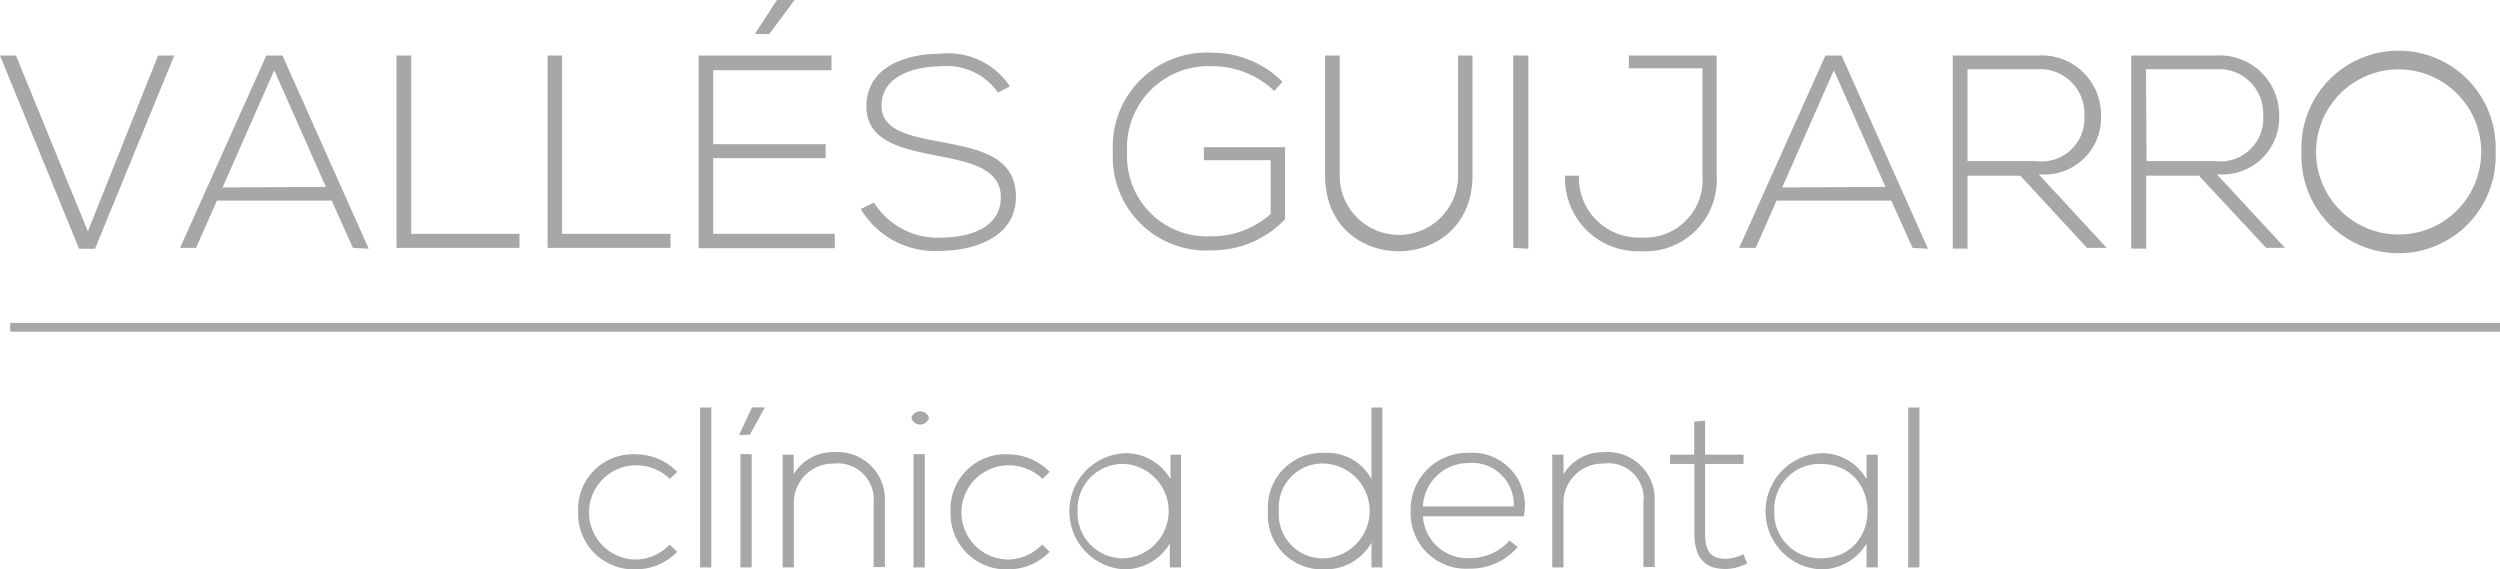 <svg xmlns="http://www.w3.org/2000/svg" viewBox="0 0 142.31 32.41"><defs><style>.cls-1{fill:#a7a7a9;}</style></defs><g id="Capa_2" data-name="Capa 2"><g id="Capa_3" data-name="Capa 3"><path class="cls-1" d="M38.55,31.41a3.29,3.29,0,0,1-2.34,1,3.17,3.17,0,0,1-3.3-3.28,3.13,3.13,0,0,1,3.3-3.27,3.33,3.33,0,0,1,2.34,1l-.42.4a2.71,2.71,0,0,0-1.92-.77,2.68,2.68,0,0,0,0,5.36A2.71,2.71,0,0,0,38.12,31Z"/><path class="cls-1" d="M40.49,23.2v9.1h-.64V23.2Z"/><path class="cls-1" d="M42.09,24.76v-.05l.72-1.52h.73l-.86,1.56Zm.06,1.09V32.3h.64V25.85Z"/><path class="cls-1" d="M45.18,25.88V27a2.57,2.57,0,0,1,2.29-1.26,2.69,2.69,0,0,1,2.9,2.84v3.7h-.64V28.61a2.05,2.05,0,0,0-2.29-2.22,2.23,2.23,0,0,0-2.25,2.34V32.3h-.64V25.88Z"/><path class="cls-1" d="M52.88,23.79a.52.52,0,0,1-1,0A.52.52,0,0,1,52.88,23.79ZM52,25.85V32.3h.64V25.85Z"/><path class="cls-1" d="M59.75,31.41a3.27,3.27,0,0,1-2.34,1,3.17,3.17,0,0,1-3.3-3.28,3.13,3.13,0,0,1,3.3-3.27,3.32,3.32,0,0,1,2.34,1l-.41.4a2.74,2.74,0,0,0-1.93-.77,2.68,2.68,0,0,0,0,5.36A2.71,2.71,0,0,0,59.32,31Z"/><path class="cls-1" d="M67.23,25.88V32.3h-.64V30.94A3,3,0,0,1,64,32.41a3.31,3.31,0,0,1,0-6.61,2.92,2.92,0,0,1,2.63,1.48v-1.4Zm-5.89,3.21A2.58,2.58,0,0,0,64,31.78a2.69,2.69,0,0,0,0-5.37A2.57,2.57,0,0,0,61.34,29.09Z"/><path class="cls-1" d="M78.69,23.2v9.1h-.62V30.89a3,3,0,0,1-2.68,1.52,3.08,3.08,0,0,1-3.21-3.32,3.09,3.09,0,0,1,3.22-3.31,2.84,2.84,0,0,1,2.67,1.5V23.2ZM72.8,29.09a2.5,2.5,0,0,0,2.63,2.69,2.7,2.7,0,0,0,0-5.39A2.49,2.49,0,0,0,72.8,29.09Z"/><path class="cls-1" d="M80.3,29.09a3.23,3.23,0,0,1,3.27-3.31,3,3,0,0,1,3.17,3.61H81a2.53,2.53,0,0,0,2.62,2.38,3,3,0,0,0,2.31-1l.46.37a3.54,3.54,0,0,1-2.77,1.23A3.15,3.15,0,0,1,80.3,29.09Zm5.87-.26a2.37,2.37,0,0,0-2.6-2.47A2.58,2.58,0,0,0,81,28.83Z"/><path class="cls-1" d="M89,25.88V27a2.59,2.59,0,0,1,2.29-1.26,2.68,2.68,0,0,1,2.9,2.84v3.7h-.64V28.61a2,2,0,0,0-2.28-2.22A2.23,2.23,0,0,0,89,28.73V32.3h-.64V25.88Z"/><path class="cls-1" d="M97.06,23.94v1.94h2.19v.53H97.06v3.92c0,.87.18,1.48,1.18,1.48a2.43,2.43,0,0,0,1-.26l.22.52a2.84,2.84,0,0,1-1.21.32c-1.36,0-1.8-.8-1.8-2.06V26.41H95.07v-.53h1.37V24Z"/><path class="cls-1" d="M106.89,25.88V32.3h-.64V30.94a3,3,0,0,1-2.62,1.47,3.31,3.31,0,0,1,0-6.61,2.9,2.9,0,0,1,2.62,1.48v-1.4ZM101,29.09a2.58,2.58,0,0,0,2.63,2.69c3.57,0,3.57-5.37,0-5.37A2.57,2.57,0,0,0,101,29.09Z"/><path class="cls-1" d="M109.26,23.2v9.1h-.64V23.2Z"/><rect class="cls-1" x="0.58" y="18.38" width="141.73" height="0.5"/><path class="cls-1" d="M9.92,3.16l-4.51,11H4.5L0,3.16H.91L5,13.17,9,3.16Z"/><path class="cls-1" d="M20.09,14.11l-1.21-2.69H12.35l-1.19,2.69h-.91L15.16,3.16h.92l4.91,11Zm-1.54-3.47L15.61,4l-2.94,6.67Z"/><path class="cls-1" d="M23.41,3.16V13.31h6.16v.8h-7V3.16Z"/><path class="cls-1" d="M32,3.16V13.31h6.17v.8h-7V3.16Z"/><path class="cls-1" d="M40.6,8.21H47V9H40.6v4.31h6.92v.82H39.77V3.16h7.56V4H40.6Zm3.19-6.27L45.23,0V0h-1L43,1.88v.06Z"/><path class="cls-1" d="M56.81,5.27A3.56,3.56,0,0,0,53.5,3.78c-1.29,0-3.32.47-3.32,2.23,0,1.39,1.5,1.72,3.35,2.06,2.11.41,4.3.78,4.3,3.14s-2.5,3.07-4.33,3.07A4.9,4.9,0,0,1,49,11.9l.75-.37a4.28,4.28,0,0,0,3.74,2c1.34,0,3.48-.37,3.48-2.31,0-1.64-1.8-2-3.59-2.35-2-.39-4.06-.8-4.06-2.81,0-2.32,2.37-3,4.17-3a4.21,4.21,0,0,1,4,1.86Z"/><path class="cls-1" d="M72.54,5.18A5.11,5.11,0,0,0,69,3.77a4.63,4.63,0,0,0-4.84,4.88A4.56,4.56,0,0,0,69,13.45a5,5,0,0,0,3.33-1.27V9.12H68.53V8.38h4.62v4.1A5.69,5.69,0,0,1,69,14.25a5.32,5.32,0,0,1-5.65-5.59A5.35,5.35,0,0,1,69,3a5.67,5.67,0,0,1,4,1.65Z"/><path class="cls-1" d="M83.82,3.16V10c0,5.73-8.39,5.74-8.39,0V3.16h.83V10A3.37,3.37,0,1,0,83,10V3.16Z"/><path class="cls-1" d="M86.14,14.11V3.16H87v11Z"/><path class="cls-1" d="M96.91,3.89H92.72V3.16h5V10a4.07,4.07,0,0,1-4.33,4.3A4.14,4.14,0,0,1,89.09,10h.79a3.4,3.4,0,0,0,3.53,3.52A3.28,3.28,0,0,0,96.91,10Z"/><path class="cls-1" d="M108.87,14.11l-1.21-2.69h-6.53l-1.19,2.69H99l4.91-10.95h.92l4.92,11Zm-1.54-3.47L104.39,4l-2.94,6.67Z"/><path class="cls-1" d="M119.92,14.11H118.8L115,10h-3v4.15h-.84V3.16H116a3.38,3.38,0,0,1,3.6,3.41,3.23,3.23,0,0,1-3.55,3.35ZM112,9.17h3.88a2.45,2.45,0,0,0,2.77-2.62A2.52,2.52,0,0,0,116,3.94h-4Z"/><path class="cls-1" d="M130.07,14.11H129L125.17,10h-3v4.15h-.85V3.16h4.82a3.39,3.39,0,0,1,3.6,3.41,3.24,3.24,0,0,1-3.55,3.35Zm-7.88-4.94h3.88a2.45,2.45,0,0,0,2.76-2.62,2.52,2.52,0,0,0-2.67-2.61h-4Z"/><path class="cls-1" d="M142.06,8.65a5.53,5.53,0,1,1-11.05,0,5.53,5.53,0,1,1,11.05,0Zm-10.22,0a4.7,4.7,0,1,0,9.4,0,4.7,4.7,0,1,0-9.4,0Z"/></g></g></svg>